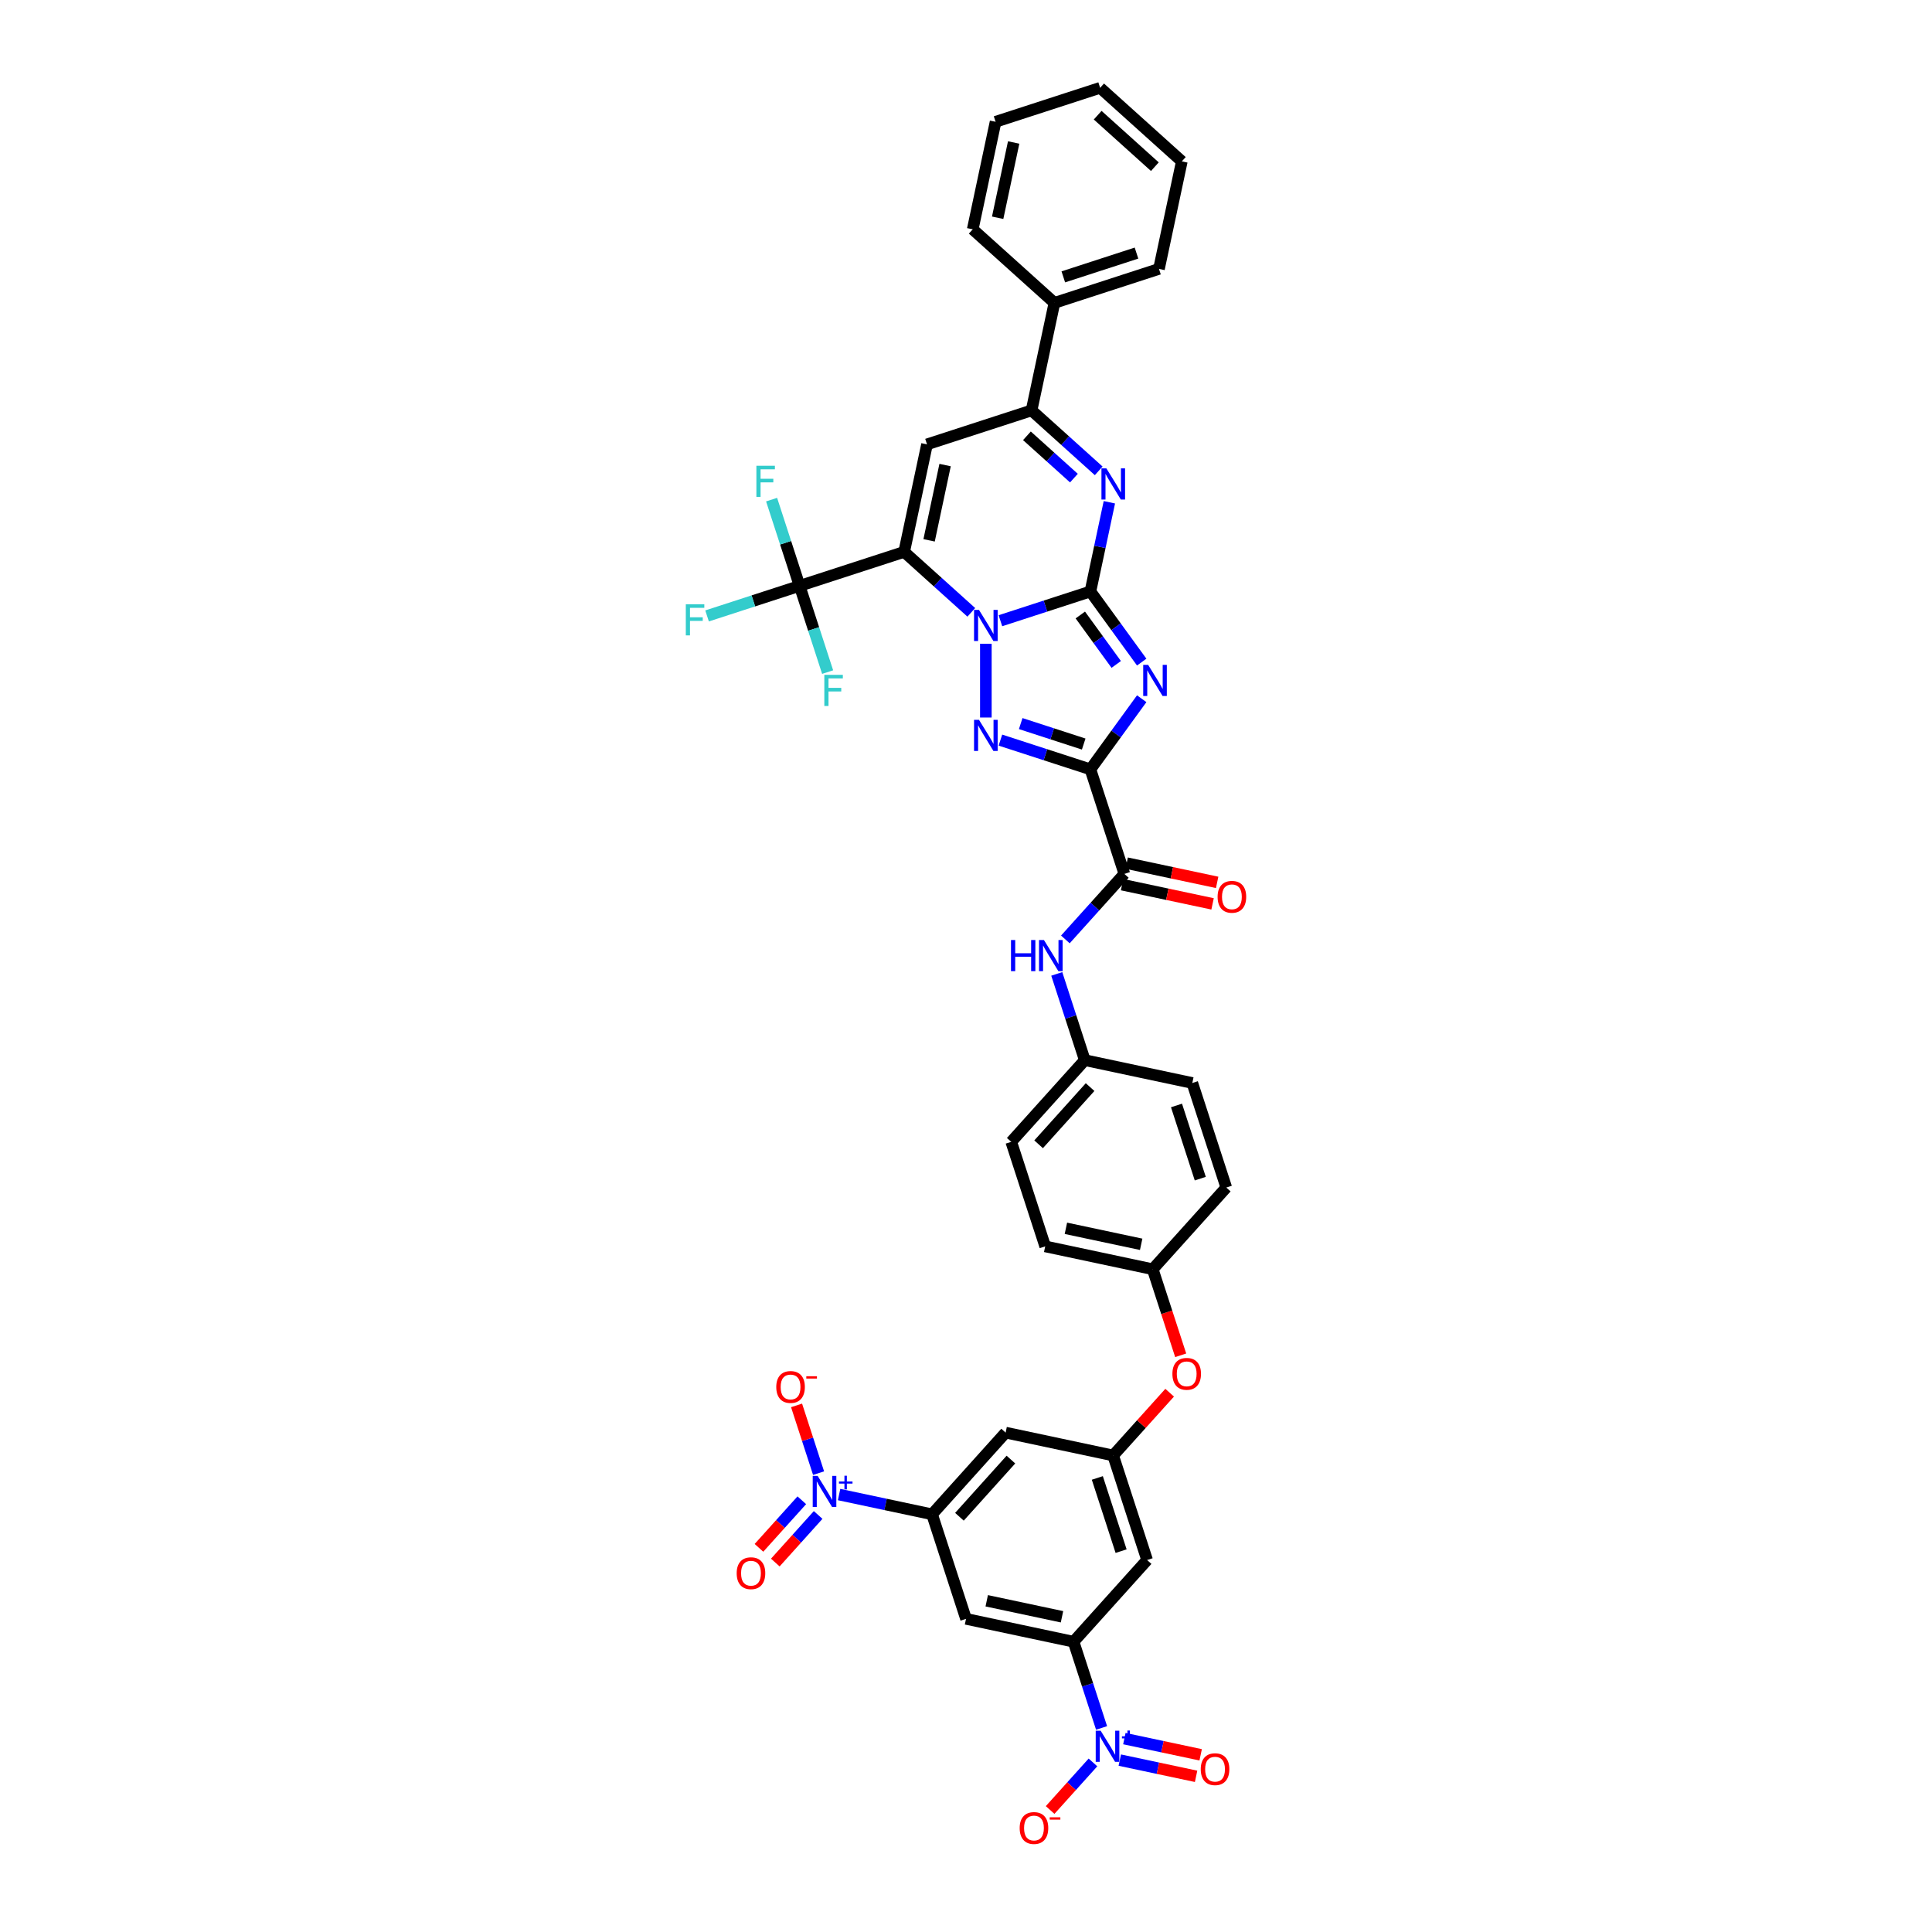 <?xml version='1.0' encoding='iso-8859-1'?>
<svg version='1.1' baseProfile='full'
              xmlns='http://www.w3.org/2000/svg'
                      xmlns:rdkit='http://www.rdkit.org/xml'
                      xmlns:xlink='http://www.w3.org/1999/xlink'
                  xml:space='preserve'
width='1000px' height='1000px' viewBox='0 0 1000 1000'>
<!-- END OF HEADER -->
<rect style='opacity:1.0;fill:#FFFFFF;stroke:none' width='1000' height='1000' x='0' y='0'> </rect>
<path class='bond-0' d='M 564.391,306.149 L 541.101,313.716' style='fill:none;fill-rule:evenodd;stroke:#000000;stroke-width:6px;stroke-linecap:butt;stroke-linejoin:miter;stroke-opacity:1' />
<path class='bond-0' d='M 541.101,313.716 L 517.81,321.284' style='fill:none;fill-rule:evenodd;stroke:#0000FF;stroke-width:6px;stroke-linecap:butt;stroke-linejoin:miter;stroke-opacity:1' />
<path class='bond-2' d='M 564.391,306.149 L 577.67,324.425' style='fill:none;fill-rule:evenodd;stroke:#000000;stroke-width:6px;stroke-linecap:butt;stroke-linejoin:miter;stroke-opacity:1' />
<path class='bond-2' d='M 577.67,324.425 L 590.948,342.702' style='fill:none;fill-rule:evenodd;stroke:#0000FF;stroke-width:6px;stroke-linecap:butt;stroke-linejoin:miter;stroke-opacity:1' />
<path class='bond-2' d='M 559.168,318.321 L 568.463,331.114' style='fill:none;fill-rule:evenodd;stroke:#000000;stroke-width:6px;stroke-linecap:butt;stroke-linejoin:miter;stroke-opacity:1' />
<path class='bond-2' d='M 568.463,331.114 L 577.758,343.908' style='fill:none;fill-rule:evenodd;stroke:#0000FF;stroke-width:6px;stroke-linecap:butt;stroke-linejoin:miter;stroke-opacity:1' />
<path class='bond-5' d='M 564.391,306.149 L 569.298,283.061' style='fill:none;fill-rule:evenodd;stroke:#000000;stroke-width:6px;stroke-linecap:butt;stroke-linejoin:miter;stroke-opacity:1' />
<path class='bond-5' d='M 569.298,283.061 L 574.206,259.973' style='fill:none;fill-rule:evenodd;stroke:#0000FF;stroke-width:6px;stroke-linecap:butt;stroke-linejoin:miter;stroke-opacity:1' />
<path class='bond-1' d='M 502.744,316.949 L 485.368,301.304' style='fill:none;fill-rule:evenodd;stroke:#0000FF;stroke-width:6px;stroke-linecap:butt;stroke-linejoin:miter;stroke-opacity:1' />
<path class='bond-1' d='M 485.368,301.304 L 467.993,285.659' style='fill:none;fill-rule:evenodd;stroke:#000000;stroke-width:6px;stroke-linecap:butt;stroke-linejoin:miter;stroke-opacity:1' />
<path class='bond-4' d='M 510.277,333.211 L 510.277,371.388' style='fill:none;fill-rule:evenodd;stroke:#0000FF;stroke-width:6px;stroke-linecap:butt;stroke-linejoin:miter;stroke-opacity:1' />
<path class='bond-9' d='M 467.993,285.659 L 413.879,303.242' style='fill:none;fill-rule:evenodd;stroke:#000000;stroke-width:6px;stroke-linecap:butt;stroke-linejoin:miter;stroke-opacity:1' />
<path class='bond-41' d='M 467.993,285.659 L 479.823,230.004' style='fill:none;fill-rule:evenodd;stroke:#000000;stroke-width:6px;stroke-linecap:butt;stroke-linejoin:miter;stroke-opacity:1' />
<path class='bond-41' d='M 480.898,279.677 L 489.179,240.718' style='fill:none;fill-rule:evenodd;stroke:#000000;stroke-width:6px;stroke-linecap:butt;stroke-linejoin:miter;stroke-opacity:1' />
<path class='bond-3' d='M 590.948,361.66 L 577.67,379.937' style='fill:none;fill-rule:evenodd;stroke:#0000FF;stroke-width:6px;stroke-linecap:butt;stroke-linejoin:miter;stroke-opacity:1' />
<path class='bond-3' d='M 577.67,379.937 L 564.391,398.213' style='fill:none;fill-rule:evenodd;stroke:#000000;stroke-width:6px;stroke-linecap:butt;stroke-linejoin:miter;stroke-opacity:1' />
<path class='bond-11' d='M 564.391,398.213 L 581.974,452.327' style='fill:none;fill-rule:evenodd;stroke:#000000;stroke-width:6px;stroke-linecap:butt;stroke-linejoin:miter;stroke-opacity:1' />
<path class='bond-40' d='M 564.391,398.213 L 541.101,390.646' style='fill:none;fill-rule:evenodd;stroke:#000000;stroke-width:6px;stroke-linecap:butt;stroke-linejoin:miter;stroke-opacity:1' />
<path class='bond-40' d='M 541.101,390.646 L 517.81,383.078' style='fill:none;fill-rule:evenodd;stroke:#0000FF;stroke-width:6px;stroke-linecap:butt;stroke-linejoin:miter;stroke-opacity:1' />
<path class='bond-40' d='M 560.92,385.12 L 544.617,379.823' style='fill:none;fill-rule:evenodd;stroke:#000000;stroke-width:6px;stroke-linecap:butt;stroke-linejoin:miter;stroke-opacity:1' />
<path class='bond-40' d='M 544.617,379.823 L 528.314,374.526' style='fill:none;fill-rule:evenodd;stroke:#0000FF;stroke-width:6px;stroke-linecap:butt;stroke-linejoin:miter;stroke-opacity:1' />
<path class='bond-10' d='M 568.687,243.71 L 551.312,228.066' style='fill:none;fill-rule:evenodd;stroke:#0000FF;stroke-width:6px;stroke-linecap:butt;stroke-linejoin:miter;stroke-opacity:1' />
<path class='bond-10' d='M 551.312,228.066 L 533.937,212.421' style='fill:none;fill-rule:evenodd;stroke:#000000;stroke-width:6px;stroke-linecap:butt;stroke-linejoin:miter;stroke-opacity:1' />
<path class='bond-10' d='M 555.86,247.474 L 543.698,236.522' style='fill:none;fill-rule:evenodd;stroke:#0000FF;stroke-width:6px;stroke-linecap:butt;stroke-linejoin:miter;stroke-opacity:1' />
<path class='bond-10' d='M 543.698,236.522 L 531.535,225.571' style='fill:none;fill-rule:evenodd;stroke:#000000;stroke-width:6px;stroke-linecap:butt;stroke-linejoin:miter;stroke-opacity:1' />
<path class='bond-6' d='M 479.823,230.004 L 533.937,212.421' style='fill:none;fill-rule:evenodd;stroke:#000000;stroke-width:6px;stroke-linecap:butt;stroke-linejoin:miter;stroke-opacity:1' />
<path class='bond-7' d='M 570.172,894.384 L 562.92,872.066' style='fill:none;fill-rule:evenodd;stroke:#0000FF;stroke-width:6px;stroke-linecap:butt;stroke-linejoin:miter;stroke-opacity:1' />
<path class='bond-7' d='M 562.92,872.066 L 555.669,849.749' style='fill:none;fill-rule:evenodd;stroke:#000000;stroke-width:6px;stroke-linecap:butt;stroke-linejoin:miter;stroke-opacity:1' />
<path class='bond-19' d='M 565.718,912.23 L 554.63,924.544' style='fill:none;fill-rule:evenodd;stroke:#0000FF;stroke-width:6px;stroke-linecap:butt;stroke-linejoin:miter;stroke-opacity:1' />
<path class='bond-19' d='M 554.63,924.544 L 543.543,936.858' style='fill:none;fill-rule:evenodd;stroke:#FF0000;stroke-width:6px;stroke-linecap:butt;stroke-linejoin:miter;stroke-opacity:1' />
<path class='bond-21' d='M 579.602,911.03 L 599.35,915.227' style='fill:none;fill-rule:evenodd;stroke:#0000FF;stroke-width:6px;stroke-linecap:butt;stroke-linejoin:miter;stroke-opacity:1' />
<path class='bond-21' d='M 599.35,915.227 L 619.097,919.425' style='fill:none;fill-rule:evenodd;stroke:#FF0000;stroke-width:6px;stroke-linecap:butt;stroke-linejoin:miter;stroke-opacity:1' />
<path class='bond-21' d='M 581.968,899.899 L 601.716,904.096' style='fill:none;fill-rule:evenodd;stroke:#0000FF;stroke-width:6px;stroke-linecap:butt;stroke-linejoin:miter;stroke-opacity:1' />
<path class='bond-21' d='M 601.716,904.096 L 621.463,908.294' style='fill:none;fill-rule:evenodd;stroke:#FF0000;stroke-width:6px;stroke-linecap:butt;stroke-linejoin:miter;stroke-opacity:1' />
<path class='bond-8' d='M 434.309,773.577 L 458.37,778.691' style='fill:none;fill-rule:evenodd;stroke:#0000FF;stroke-width:6px;stroke-linecap:butt;stroke-linejoin:miter;stroke-opacity:1' />
<path class='bond-8' d='M 458.37,778.691 L 482.431,783.805' style='fill:none;fill-rule:evenodd;stroke:#000000;stroke-width:6px;stroke-linecap:butt;stroke-linejoin:miter;stroke-opacity:1' />
<path class='bond-20' d='M 423.695,762.496 L 417.999,744.964' style='fill:none;fill-rule:evenodd;stroke:#0000FF;stroke-width:6px;stroke-linecap:butt;stroke-linejoin:miter;stroke-opacity:1' />
<path class='bond-20' d='M 417.999,744.964 L 412.303,727.433' style='fill:none;fill-rule:evenodd;stroke:#FF0000;stroke-width:6px;stroke-linecap:butt;stroke-linejoin:miter;stroke-opacity:1' />
<path class='bond-22' d='M 415.014,776.535 L 403.926,788.849' style='fill:none;fill-rule:evenodd;stroke:#0000FF;stroke-width:6px;stroke-linecap:butt;stroke-linejoin:miter;stroke-opacity:1' />
<path class='bond-22' d='M 403.926,788.849 L 392.838,801.163' style='fill:none;fill-rule:evenodd;stroke:#FF0000;stroke-width:6px;stroke-linecap:butt;stroke-linejoin:miter;stroke-opacity:1' />
<path class='bond-22' d='M 423.47,784.149 L 412.383,796.464' style='fill:none;fill-rule:evenodd;stroke:#0000FF;stroke-width:6px;stroke-linecap:butt;stroke-linejoin:miter;stroke-opacity:1' />
<path class='bond-22' d='M 412.383,796.464 L 401.295,808.778' style='fill:none;fill-rule:evenodd;stroke:#FF0000;stroke-width:6px;stroke-linecap:butt;stroke-linejoin:miter;stroke-opacity:1' />
<path class='bond-26' d='M 413.879,303.242 L 389.929,311.024' style='fill:none;fill-rule:evenodd;stroke:#000000;stroke-width:6px;stroke-linecap:butt;stroke-linejoin:miter;stroke-opacity:1' />
<path class='bond-26' d='M 389.929,311.024 L 365.978,318.805' style='fill:none;fill-rule:evenodd;stroke:#33CCCC;stroke-width:6px;stroke-linecap:butt;stroke-linejoin:miter;stroke-opacity:1' />
<path class='bond-27' d='M 413.879,303.242 L 406.628,280.924' style='fill:none;fill-rule:evenodd;stroke:#000000;stroke-width:6px;stroke-linecap:butt;stroke-linejoin:miter;stroke-opacity:1' />
<path class='bond-27' d='M 406.628,280.924 L 399.376,258.607' style='fill:none;fill-rule:evenodd;stroke:#33CCCC;stroke-width:6px;stroke-linecap:butt;stroke-linejoin:miter;stroke-opacity:1' />
<path class='bond-28' d='M 413.879,303.242 L 421.13,325.559' style='fill:none;fill-rule:evenodd;stroke:#000000;stroke-width:6px;stroke-linecap:butt;stroke-linejoin:miter;stroke-opacity:1' />
<path class='bond-28' d='M 421.13,325.559 L 428.382,347.876' style='fill:none;fill-rule:evenodd;stroke:#33CCCC;stroke-width:6px;stroke-linecap:butt;stroke-linejoin:miter;stroke-opacity:1' />
<path class='bond-24' d='M 533.937,212.421 L 545.767,156.765' style='fill:none;fill-rule:evenodd;stroke:#000000;stroke-width:6px;stroke-linecap:butt;stroke-linejoin:miter;stroke-opacity:1' />
<path class='bond-16' d='M 581.974,452.327 L 566.704,469.286' style='fill:none;fill-rule:evenodd;stroke:#000000;stroke-width:6px;stroke-linecap:butt;stroke-linejoin:miter;stroke-opacity:1' />
<path class='bond-16' d='M 566.704,469.286 L 551.434,486.245' style='fill:none;fill-rule:evenodd;stroke:#0000FF;stroke-width:6px;stroke-linecap:butt;stroke-linejoin:miter;stroke-opacity:1' />
<path class='bond-23' d='M 580.791,457.893 L 604.209,462.87' style='fill:none;fill-rule:evenodd;stroke:#000000;stroke-width:6px;stroke-linecap:butt;stroke-linejoin:miter;stroke-opacity:1' />
<path class='bond-23' d='M 604.209,462.87 L 627.627,467.848' style='fill:none;fill-rule:evenodd;stroke:#FF0000;stroke-width:6px;stroke-linecap:butt;stroke-linejoin:miter;stroke-opacity:1' />
<path class='bond-23' d='M 583.157,446.762 L 606.575,451.739' style='fill:none;fill-rule:evenodd;stroke:#000000;stroke-width:6px;stroke-linecap:butt;stroke-linejoin:miter;stroke-opacity:1' />
<path class='bond-23' d='M 606.575,451.739 L 629.993,456.717' style='fill:none;fill-rule:evenodd;stroke:#FF0000;stroke-width:6px;stroke-linecap:butt;stroke-linejoin:miter;stroke-opacity:1' />
<path class='bond-12' d='M 482.431,783.805 L 520.504,741.521' style='fill:none;fill-rule:evenodd;stroke:#000000;stroke-width:6px;stroke-linecap:butt;stroke-linejoin:miter;stroke-opacity:1' />
<path class='bond-12' d='M 496.599,785.077 L 523.249,755.478' style='fill:none;fill-rule:evenodd;stroke:#000000;stroke-width:6px;stroke-linecap:butt;stroke-linejoin:miter;stroke-opacity:1' />
<path class='bond-44' d='M 482.431,783.805 L 500.014,837.919' style='fill:none;fill-rule:evenodd;stroke:#000000;stroke-width:6px;stroke-linecap:butt;stroke-linejoin:miter;stroke-opacity:1' />
<path class='bond-13' d='M 555.669,849.749 L 593.742,807.465' style='fill:none;fill-rule:evenodd;stroke:#000000;stroke-width:6px;stroke-linecap:butt;stroke-linejoin:miter;stroke-opacity:1' />
<path class='bond-14' d='M 555.669,849.749 L 500.014,837.919' style='fill:none;fill-rule:evenodd;stroke:#000000;stroke-width:6px;stroke-linecap:butt;stroke-linejoin:miter;stroke-opacity:1' />
<path class='bond-14' d='M 549.687,836.844 L 510.728,828.563' style='fill:none;fill-rule:evenodd;stroke:#000000;stroke-width:6px;stroke-linecap:butt;stroke-linejoin:miter;stroke-opacity:1' />
<path class='bond-15' d='M 576.159,753.351 L 590.786,737.107' style='fill:none;fill-rule:evenodd;stroke:#000000;stroke-width:6px;stroke-linecap:butt;stroke-linejoin:miter;stroke-opacity:1' />
<path class='bond-15' d='M 590.786,737.107 L 605.412,720.862' style='fill:none;fill-rule:evenodd;stroke:#FF0000;stroke-width:6px;stroke-linecap:butt;stroke-linejoin:miter;stroke-opacity:1' />
<path class='bond-17' d='M 576.159,753.351 L 520.504,741.521' style='fill:none;fill-rule:evenodd;stroke:#000000;stroke-width:6px;stroke-linecap:butt;stroke-linejoin:miter;stroke-opacity:1' />
<path class='bond-18' d='M 576.159,753.351 L 593.742,807.465' style='fill:none;fill-rule:evenodd;stroke:#000000;stroke-width:6px;stroke-linecap:butt;stroke-linejoin:miter;stroke-opacity:1' />
<path class='bond-18' d='M 567.974,764.985 L 580.281,802.865' style='fill:none;fill-rule:evenodd;stroke:#000000;stroke-width:6px;stroke-linecap:butt;stroke-linejoin:miter;stroke-opacity:1' />
<path class='bond-29' d='M 546.981,504.091 L 554.232,526.408' style='fill:none;fill-rule:evenodd;stroke:#0000FF;stroke-width:6px;stroke-linecap:butt;stroke-linejoin:miter;stroke-opacity:1' />
<path class='bond-29' d='M 554.232,526.408 L 561.484,548.725' style='fill:none;fill-rule:evenodd;stroke:#000000;stroke-width:6px;stroke-linecap:butt;stroke-linejoin:miter;stroke-opacity:1' />
<path class='bond-35' d='M 545.767,156.765 L 599.881,139.183' style='fill:none;fill-rule:evenodd;stroke:#000000;stroke-width:6px;stroke-linecap:butt;stroke-linejoin:miter;stroke-opacity:1' />
<path class='bond-35' d='M 550.367,143.305 L 588.247,130.997' style='fill:none;fill-rule:evenodd;stroke:#000000;stroke-width:6px;stroke-linecap:butt;stroke-linejoin:miter;stroke-opacity:1' />
<path class='bond-36' d='M 545.767,156.765 L 503.483,118.693' style='fill:none;fill-rule:evenodd;stroke:#000000;stroke-width:6px;stroke-linecap:butt;stroke-linejoin:miter;stroke-opacity:1' />
<path class='bond-25' d='M 611.122,701.497 L 603.886,679.225' style='fill:none;fill-rule:evenodd;stroke:#FF0000;stroke-width:6px;stroke-linecap:butt;stroke-linejoin:miter;stroke-opacity:1' />
<path class='bond-25' d='M 603.886,679.225 L 596.649,656.953' style='fill:none;fill-rule:evenodd;stroke:#000000;stroke-width:6px;stroke-linecap:butt;stroke-linejoin:miter;stroke-opacity:1' />
<path class='bond-31' d='M 561.484,548.725 L 523.411,591.009' style='fill:none;fill-rule:evenodd;stroke:#000000;stroke-width:6px;stroke-linecap:butt;stroke-linejoin:miter;stroke-opacity:1' />
<path class='bond-31' d='M 564.23,562.682 L 537.579,592.281' style='fill:none;fill-rule:evenodd;stroke:#000000;stroke-width:6px;stroke-linecap:butt;stroke-linejoin:miter;stroke-opacity:1' />
<path class='bond-32' d='M 561.484,548.725 L 617.139,560.555' style='fill:none;fill-rule:evenodd;stroke:#000000;stroke-width:6px;stroke-linecap:butt;stroke-linejoin:miter;stroke-opacity:1' />
<path class='bond-30' d='M 596.649,656.953 L 634.722,614.669' style='fill:none;fill-rule:evenodd;stroke:#000000;stroke-width:6px;stroke-linecap:butt;stroke-linejoin:miter;stroke-opacity:1' />
<path class='bond-43' d='M 596.649,656.953 L 540.994,645.123' style='fill:none;fill-rule:evenodd;stroke:#000000;stroke-width:6px;stroke-linecap:butt;stroke-linejoin:miter;stroke-opacity:1' />
<path class='bond-43' d='M 590.667,644.048 L 551.708,635.767' style='fill:none;fill-rule:evenodd;stroke:#000000;stroke-width:6px;stroke-linecap:butt;stroke-linejoin:miter;stroke-opacity:1' />
<path class='bond-33' d='M 523.411,591.009 L 540.994,645.123' style='fill:none;fill-rule:evenodd;stroke:#000000;stroke-width:6px;stroke-linecap:butt;stroke-linejoin:miter;stroke-opacity:1' />
<path class='bond-34' d='M 617.139,560.555 L 634.722,614.669' style='fill:none;fill-rule:evenodd;stroke:#000000;stroke-width:6px;stroke-linecap:butt;stroke-linejoin:miter;stroke-opacity:1' />
<path class='bond-34' d='M 608.954,572.189 L 621.262,610.069' style='fill:none;fill-rule:evenodd;stroke:#000000;stroke-width:6px;stroke-linecap:butt;stroke-linejoin:miter;stroke-opacity:1' />
<path class='bond-38' d='M 599.881,139.183 L 611.711,83.527' style='fill:none;fill-rule:evenodd;stroke:#000000;stroke-width:6px;stroke-linecap:butt;stroke-linejoin:miter;stroke-opacity:1' />
<path class='bond-37' d='M 503.483,118.693 L 515.313,63.037' style='fill:none;fill-rule:evenodd;stroke:#000000;stroke-width:6px;stroke-linecap:butt;stroke-linejoin:miter;stroke-opacity:1' />
<path class='bond-37' d='M 516.388,112.71 L 524.669,73.751' style='fill:none;fill-rule:evenodd;stroke:#000000;stroke-width:6px;stroke-linecap:butt;stroke-linejoin:miter;stroke-opacity:1' />
<path class='bond-39' d='M 515.313,63.037 L 569.427,45.455' style='fill:none;fill-rule:evenodd;stroke:#000000;stroke-width:6px;stroke-linecap:butt;stroke-linejoin:miter;stroke-opacity:1' />
<path class='bond-42' d='M 611.711,83.527 L 569.427,45.455' style='fill:none;fill-rule:evenodd;stroke:#000000;stroke-width:6px;stroke-linecap:butt;stroke-linejoin:miter;stroke-opacity:1' />
<path class='bond-42' d='M 597.753,86.273 L 568.155,59.622' style='fill:none;fill-rule:evenodd;stroke:#000000;stroke-width:6px;stroke-linecap:butt;stroke-linejoin:miter;stroke-opacity:1' />
<path  class='atom-1' d='M 506.715 315.675
L 511.995 324.21
Q 512.519 325.052, 513.361 326.577
Q 514.203 328.101, 514.249 328.193
L 514.249 315.675
L 516.388 315.675
L 516.388 331.789
L 514.18 331.789
L 508.513 322.457
Q 507.853 321.365, 507.148 320.113
Q 506.465 318.861, 506.26 318.474
L 506.26 331.789
L 504.166 331.789
L 504.166 315.675
L 506.715 315.675
' fill='#0000FF'/>
<path  class='atom-3' d='M 594.273 344.124
L 599.554 352.659
Q 600.077 353.501, 600.919 355.026
Q 601.761 356.551, 601.807 356.642
L 601.807 344.124
L 603.946 344.124
L 603.946 360.238
L 601.738 360.238
L 596.071 350.907
Q 595.411 349.814, 594.706 348.562
Q 594.023 347.311, 593.818 346.924
L 593.818 360.238
L 591.724 360.238
L 591.724 344.124
L 594.273 344.124
' fill='#0000FF'/>
<path  class='atom-5' d='M 506.715 372.574
L 511.995 381.108
Q 512.519 381.951, 513.361 383.475
Q 514.203 385, 514.249 385.091
L 514.249 372.574
L 516.388 372.574
L 516.388 388.687
L 514.18 388.687
L 508.513 379.356
Q 507.853 378.263, 507.148 377.012
Q 506.465 375.76, 506.26 375.373
L 506.26 388.687
L 504.166 388.687
L 504.166 372.574
L 506.715 372.574
' fill='#0000FF'/>
<path  class='atom-6' d='M 572.659 242.437
L 577.939 250.972
Q 578.463 251.814, 579.305 253.338
Q 580.147 254.863, 580.192 254.954
L 580.192 242.437
L 582.332 242.437
L 582.332 258.55
L 580.124 258.55
L 574.457 249.219
Q 573.797 248.127, 573.091 246.875
Q 572.409 245.623, 572.204 245.236
L 572.204 258.55
L 570.11 258.55
L 570.11 242.437
L 572.659 242.437
' fill='#0000FF'/>
<path  class='atom-8' d='M 569.69 895.806
L 574.97 904.341
Q 575.493 905.183, 576.336 906.708
Q 577.178 908.233, 577.223 908.324
L 577.223 895.806
L 579.363 895.806
L 579.363 911.92
L 577.155 911.92
L 571.488 902.589
Q 570.828 901.496, 570.122 900.244
Q 569.439 898.993, 569.235 898.606
L 569.235 911.92
L 567.141 911.92
L 567.141 895.806
L 569.69 895.806
' fill='#0000FF'/>
<path  class='atom-8' d='M 580.714 898.711
L 583.554 898.711
L 583.554 895.722
L 584.815 895.722
L 584.815 898.711
L 587.729 898.711
L 587.729 899.792
L 584.815 899.792
L 584.815 902.797
L 583.554 902.797
L 583.554 899.792
L 580.714 899.792
L 580.714 898.711
' fill='#0000FF'/>
<path  class='atom-9' d='M 423.214 763.918
L 428.494 772.453
Q 429.017 773.295, 429.859 774.82
Q 430.701 776.345, 430.747 776.436
L 430.747 763.918
L 432.886 763.918
L 432.886 780.032
L 430.679 780.032
L 425.012 770.701
Q 424.351 769.608, 423.646 768.357
Q 422.963 767.105, 422.758 766.718
L 422.758 780.032
L 420.664 780.032
L 420.664 763.918
L 423.214 763.918
' fill='#0000FF'/>
<path  class='atom-9' d='M 434.238 766.823
L 437.077 766.823
L 437.077 763.834
L 438.339 763.834
L 438.339 766.823
L 441.253 766.823
L 441.253 767.905
L 438.339 767.905
L 438.339 770.909
L 437.077 770.909
L 437.077 767.905
L 434.238 767.905
L 434.238 766.823
' fill='#0000FF'/>
<path  class='atom-17' d='M 523.292 486.554
L 525.477 486.554
L 525.477 493.405
L 533.716 493.405
L 533.716 486.554
L 535.901 486.554
L 535.901 502.668
L 533.716 502.668
L 533.716 495.226
L 525.477 495.226
L 525.477 502.668
L 523.292 502.668
L 523.292 486.554
' fill='#0000FF'/>
<path  class='atom-17' d='M 540.339 486.554
L 545.619 495.089
Q 546.143 495.931, 546.985 497.456
Q 547.827 498.981, 547.872 499.072
L 547.872 486.554
L 550.012 486.554
L 550.012 502.668
L 547.804 502.668
L 542.137 493.337
Q 541.477 492.244, 540.771 490.992
Q 540.089 489.741, 539.884 489.354
L 539.884 502.668
L 537.79 502.668
L 537.79 486.554
L 540.339 486.554
' fill='#0000FF'/>
<path  class='atom-20' d='M 527.782 946.193
Q 527.782 942.324, 529.694 940.161
Q 531.606 937.999, 535.179 937.999
Q 538.752 937.999, 540.664 940.161
Q 542.576 942.324, 542.576 946.193
Q 542.576 950.107, 540.641 952.338
Q 538.707 954.545, 535.179 954.545
Q 531.628 954.545, 529.694 952.338
Q 527.782 950.13, 527.782 946.193
M 535.179 952.725
Q 537.637 952.725, 538.957 951.086
Q 540.3 949.425, 540.3 946.193
Q 540.3 943.029, 538.957 941.436
Q 537.637 939.82, 535.179 939.82
Q 532.721 939.82, 531.378 941.413
Q 530.058 943.006, 530.058 946.193
Q 530.058 949.447, 531.378 951.086
Q 532.721 952.725, 535.179 952.725
' fill='#FF0000'/>
<path  class='atom-20' d='M 543.327 940.629
L 548.84 940.629
L 548.84 941.831
L 543.327 941.831
L 543.327 940.629
' fill='#FF0000'/>
<path  class='atom-21' d='M 401.796 717.907
Q 401.796 714.038, 403.708 711.876
Q 405.619 709.713, 409.193 709.713
Q 412.766 709.713, 414.678 711.876
Q 416.59 714.038, 416.59 717.907
Q 416.59 721.822, 414.655 724.052
Q 412.72 726.26, 409.193 726.26
Q 405.642 726.26, 403.708 724.052
Q 401.796 721.844, 401.796 717.907
M 409.193 724.439
Q 411.651 724.439, 412.971 722.8
Q 414.314 721.139, 414.314 717.907
Q 414.314 714.743, 412.971 713.15
Q 411.651 711.534, 409.193 711.534
Q 406.735 711.534, 405.392 713.127
Q 404.072 714.721, 404.072 717.907
Q 404.072 721.161, 405.392 722.8
Q 406.735 724.439, 409.193 724.439
' fill='#FF0000'/>
<path  class='atom-21' d='M 417.341 712.344
L 422.853 712.344
L 422.853 713.545
L 417.341 713.545
L 417.341 712.344
' fill='#FF0000'/>
<path  class='atom-22' d='M 621.51 915.739
Q 621.51 911.869, 623.422 909.707
Q 625.334 907.545, 628.907 907.545
Q 632.48 907.545, 634.392 909.707
Q 636.304 911.869, 636.304 915.739
Q 636.304 919.653, 634.369 921.884
Q 632.435 924.091, 628.907 924.091
Q 625.357 924.091, 623.422 921.884
Q 621.51 919.676, 621.51 915.739
M 628.907 922.271
Q 631.365 922.271, 632.685 920.632
Q 634.028 918.97, 634.028 915.739
Q 634.028 912.575, 632.685 910.982
Q 631.365 909.366, 628.907 909.366
Q 626.449 909.366, 625.106 910.959
Q 623.786 912.552, 623.786 915.739
Q 623.786 918.993, 625.106 920.632
Q 626.449 922.271, 628.907 922.271
' fill='#FF0000'/>
<path  class='atom-23' d='M 381.306 814.305
Q 381.306 810.436, 383.218 808.274
Q 385.129 806.111, 388.703 806.111
Q 392.276 806.111, 394.188 808.274
Q 396.1 810.436, 396.1 814.305
Q 396.1 818.22, 394.165 820.45
Q 392.23 822.658, 388.703 822.658
Q 385.152 822.658, 383.218 820.45
Q 381.306 818.242, 381.306 814.305
M 388.703 820.837
Q 391.161 820.837, 392.481 819.198
Q 393.824 817.537, 393.824 814.305
Q 393.824 811.141, 392.481 809.548
Q 391.161 807.932, 388.703 807.932
Q 386.245 807.932, 384.902 809.525
Q 383.582 811.119, 383.582 814.305
Q 383.582 817.56, 384.902 819.198
Q 386.245 820.837, 388.703 820.837
' fill='#FF0000'/>
<path  class='atom-24' d='M 630.232 464.203
Q 630.232 460.333, 632.144 458.171
Q 634.056 456.009, 637.629 456.009
Q 641.202 456.009, 643.114 458.171
Q 645.026 460.333, 645.026 464.203
Q 645.026 468.117, 643.091 470.348
Q 641.157 472.555, 637.629 472.555
Q 634.079 472.555, 632.144 470.348
Q 630.232 468.14, 630.232 464.203
M 637.629 470.735
Q 640.087 470.735, 641.407 469.096
Q 642.75 467.434, 642.75 464.203
Q 642.75 461.039, 641.407 459.446
Q 640.087 457.83, 637.629 457.83
Q 635.171 457.83, 633.828 459.423
Q 632.508 461.016, 632.508 464.203
Q 632.508 467.457, 633.828 469.096
Q 635.171 470.735, 637.629 470.735
' fill='#FF0000'/>
<path  class='atom-26' d='M 606.835 711.113
Q 606.835 707.243, 608.747 705.081
Q 610.658 702.919, 614.232 702.919
Q 617.805 702.919, 619.717 705.081
Q 621.629 707.243, 621.629 711.113
Q 621.629 715.027, 619.694 717.258
Q 617.759 719.465, 614.232 719.465
Q 610.681 719.465, 608.747 717.258
Q 606.835 715.05, 606.835 711.113
M 614.232 717.645
Q 616.69 717.645, 618.01 716.006
Q 619.353 714.344, 619.353 711.113
Q 619.353 707.949, 618.01 706.356
Q 616.69 704.74, 614.232 704.74
Q 611.774 704.74, 610.431 706.333
Q 609.111 707.926, 609.111 711.113
Q 609.111 714.367, 610.431 716.006
Q 611.774 717.645, 614.232 717.645
' fill='#FF0000'/>
<path  class='atom-27' d='M 354.974 312.767
L 364.556 312.767
L 364.556 314.611
L 357.136 314.611
L 357.136 319.504
L 363.737 319.504
L 363.737 321.371
L 357.136 321.371
L 357.136 328.881
L 354.974 328.881
L 354.974 312.767
' fill='#33CCCC'/>
<path  class='atom-28' d='M 391.505 241.071
L 401.087 241.071
L 401.087 242.914
L 393.668 242.914
L 393.668 247.808
L 400.268 247.808
L 400.268 249.674
L 393.668 249.674
L 393.668 257.185
L 391.505 257.185
L 391.505 241.071
' fill='#33CCCC'/>
<path  class='atom-29' d='M 426.671 349.299
L 436.253 349.299
L 436.253 351.142
L 428.833 351.142
L 428.833 356.036
L 435.433 356.036
L 435.433 357.902
L 428.833 357.902
L 428.833 365.412
L 426.671 365.412
L 426.671 349.299
' fill='#33CCCC'/>
</svg>

